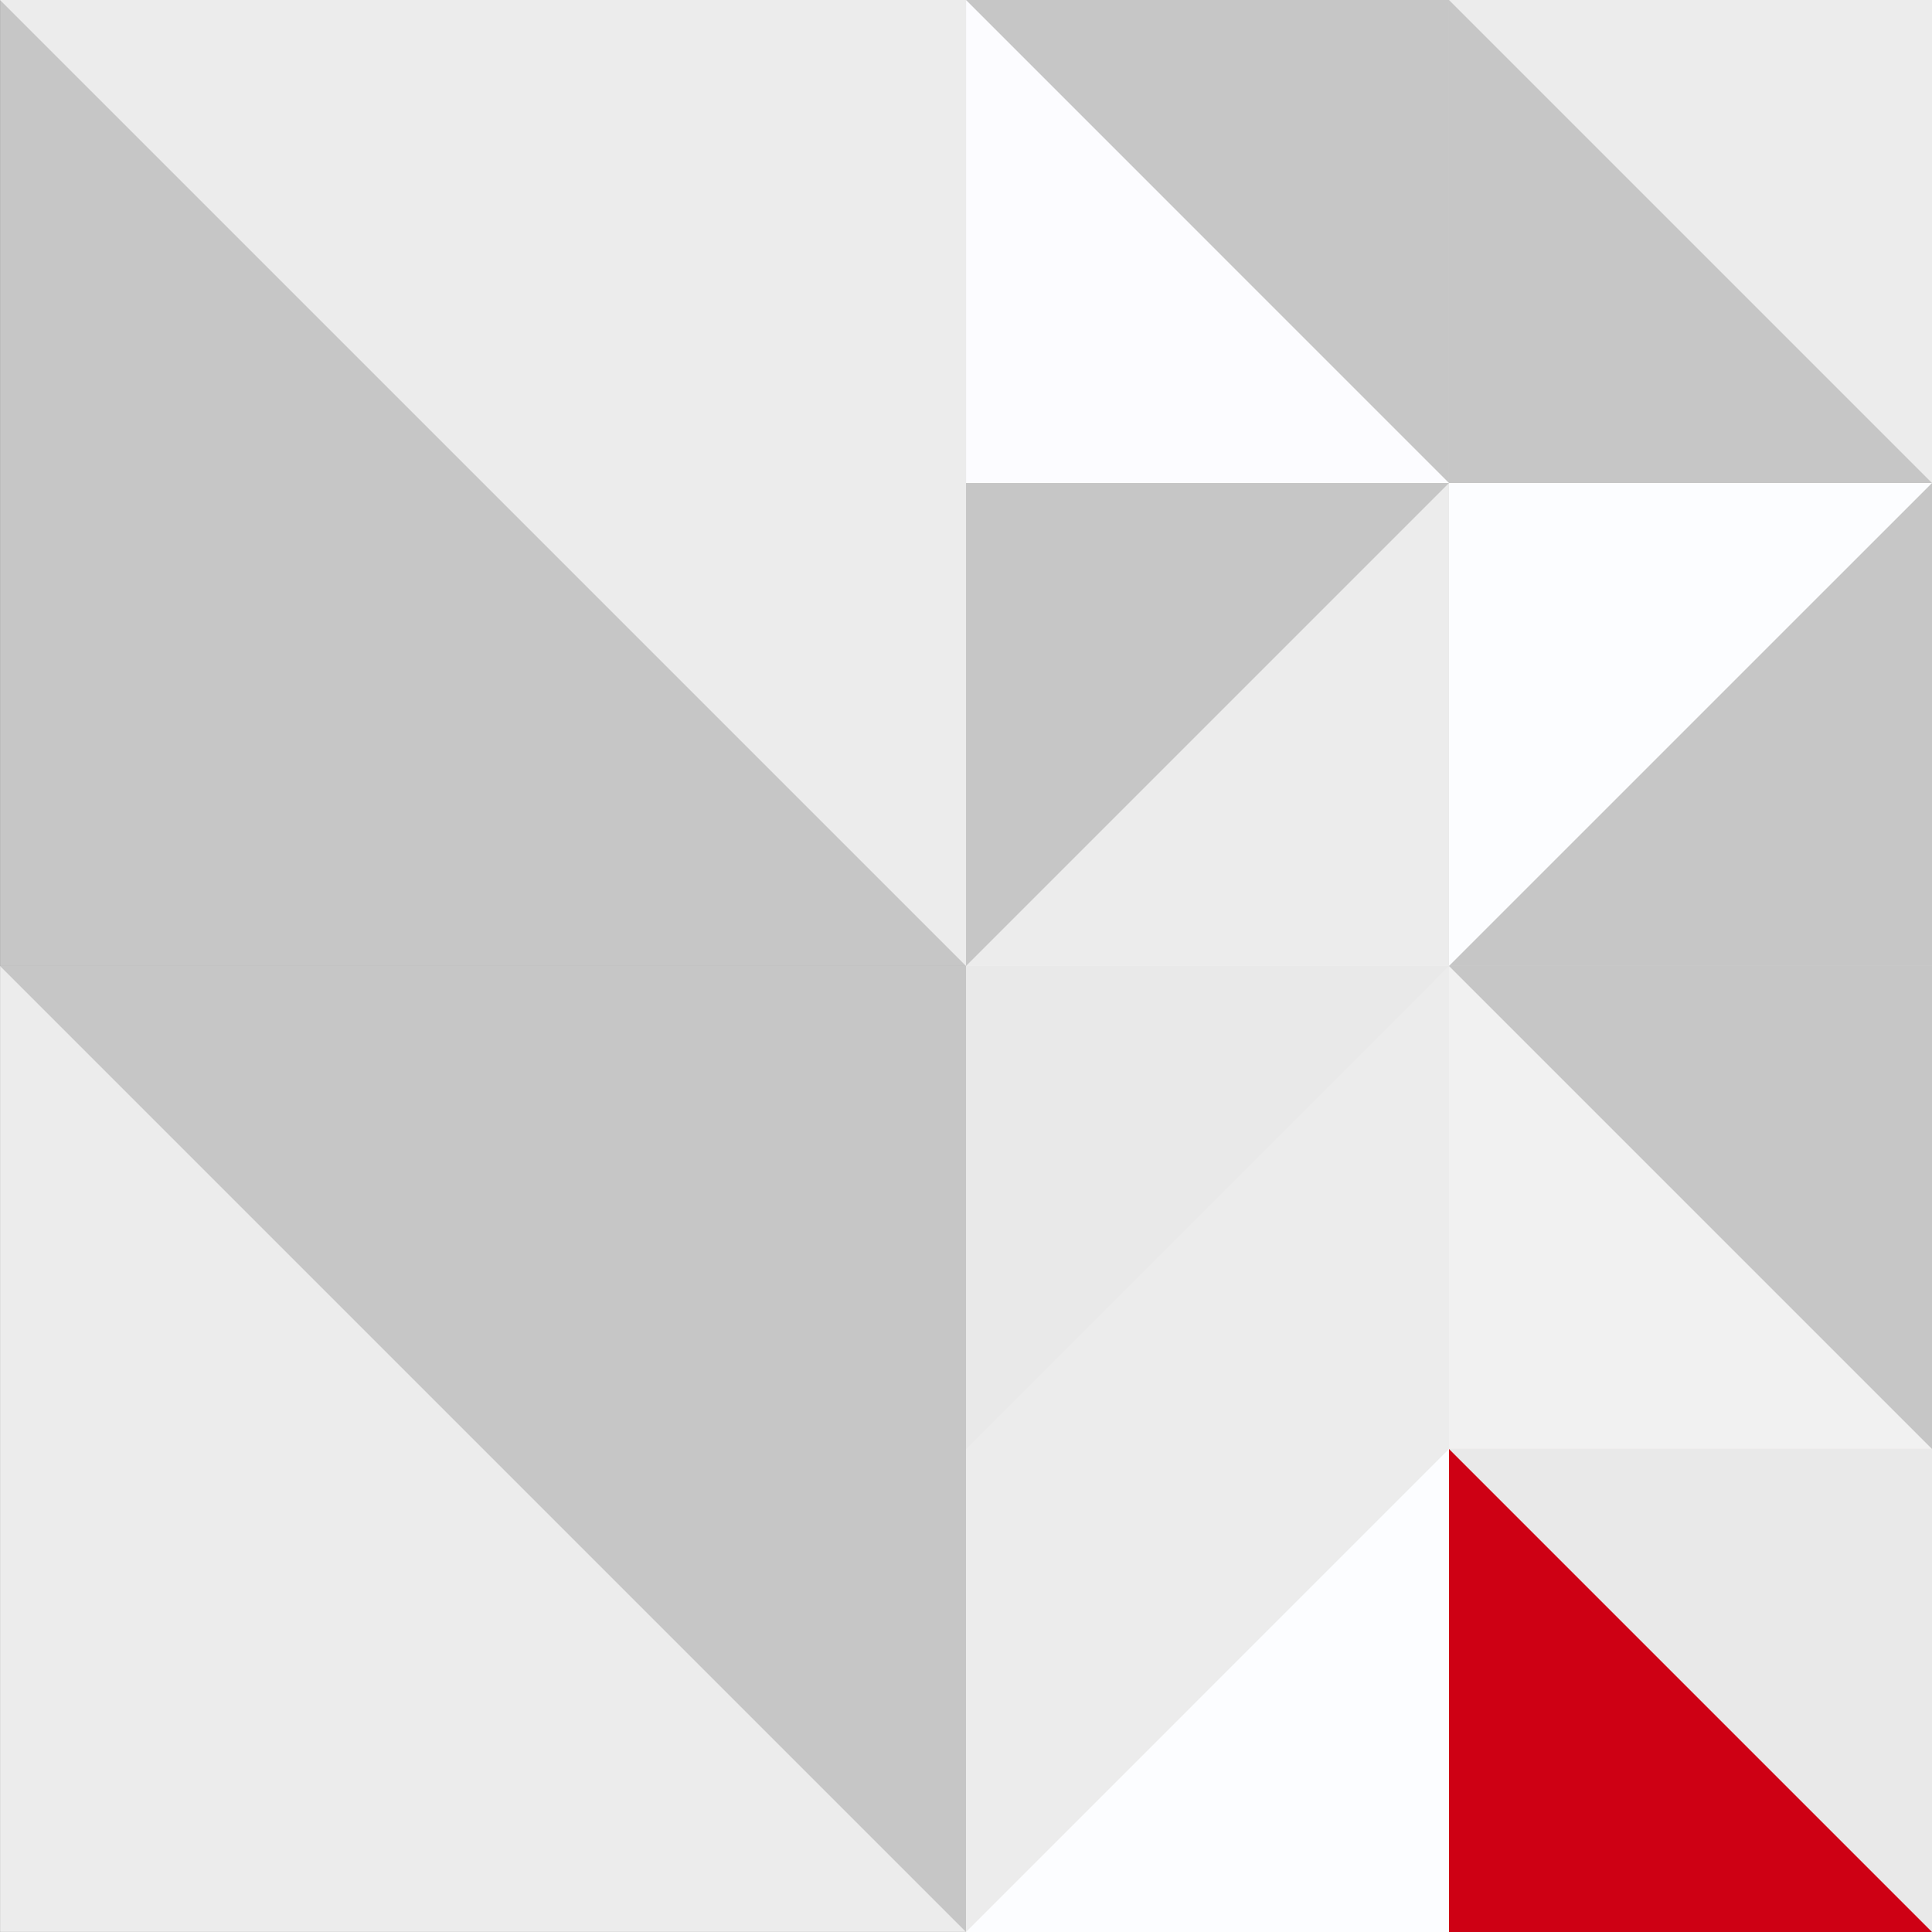 <svg width="315" height="315" viewBox="0 0 315 315" fill="none" xmlns="http://www.w3.org/2000/svg">
<rect x="0" y="0" width="315" height="315" fill="#333333" stroke="none"/>
<g clip-path="url(#clip0_2338_2743)">
<path d="M157.504 0H315V157.496H157.504V0Z" fill="white"/>
<path d="M236.248 0H315V78.752H236.248V0Z" fill="#ECECEC"/>
<path d="M236.248 0V78.752H315L236.248 0Z" fill="#C6C6C6"/>
<path d="M157.496 -6.10352e-05H236.248V78.752H157.496V-6.10352e-05Z" fill="#FCFCFF"/>
<path d="M236.248 -6.10352e-05H157.504L236.248 78.752V-6.10352e-05Z" fill="#C6C6C6"/>
<path d="M236.248 78.752H315V157.504H236.248V78.752Z" fill="#C6C6C6"/>
<path d="M315 78.752H236.248V157.496L315 78.752Z" fill="#FCFDFF"/>
<path d="M157.496 78.752H236.248V157.504H157.496V78.752Z" fill="#C6C6C6"/>
<path d="M236.248 78.752L157.504 157.496H236.248V78.752Z" fill="#ECECEC"/>
<path d="M0.008 -6.10352e-05H157.504V157.496H0.008V-6.10352e-05Z" fill="#C6C6C6"/>
<path d="M157.504 -6.10352e-05H9.15527e-05L157.504 157.496V-6.10352e-05Z" fill="#ECECEC"/>
<path d="M157.504 157.496H315V314.992H157.504V157.496Z" fill="white"/>
<path d="M236.248 157.496H315V236.248H236.248V157.496Z" fill="#C6C6C6"/>
<path d="M236.248 157.496V236.248H315L236.248 157.496Z" fill="#F1F1F1"/>
<path d="M157.496 157.496H236.248V236.248H157.496V157.496Z" fill="#E9E9E9"/>
<path d="M236.248 157.496L157.504 236.248H236.248V157.496Z" fill="#ECECEC"/>
<path d="M236.248 236.248H315V315H236.248V236.248Z" fill="#CE0014"/>
<path d="M315 236.248H236.248L315 315V236.248Z" fill="#E9E9E9"/>
<path d="M157.496 236.248H236.248V315H157.496V236.248Z" fill="#FCFDFF"/>
<path d="M236.248 236.248H157.504V315L236.248 236.248Z" fill="#ECECEC"/>
<path d="M0.008 157.496H157.504V314.992H0.008V157.496Z" fill="#ECECEC"/>
<path d="M157.504 157.496H9.15527e-05L157.504 315V157.496Z" fill="#C6C6C6"/>
</g>
<defs>
<clipPath id="clip0_2338_2743">
<rect width="315" height="315" fill="white" transform="matrix(-1 0 0 1 315 0)"/>
</clipPath>
</defs>
</svg>
